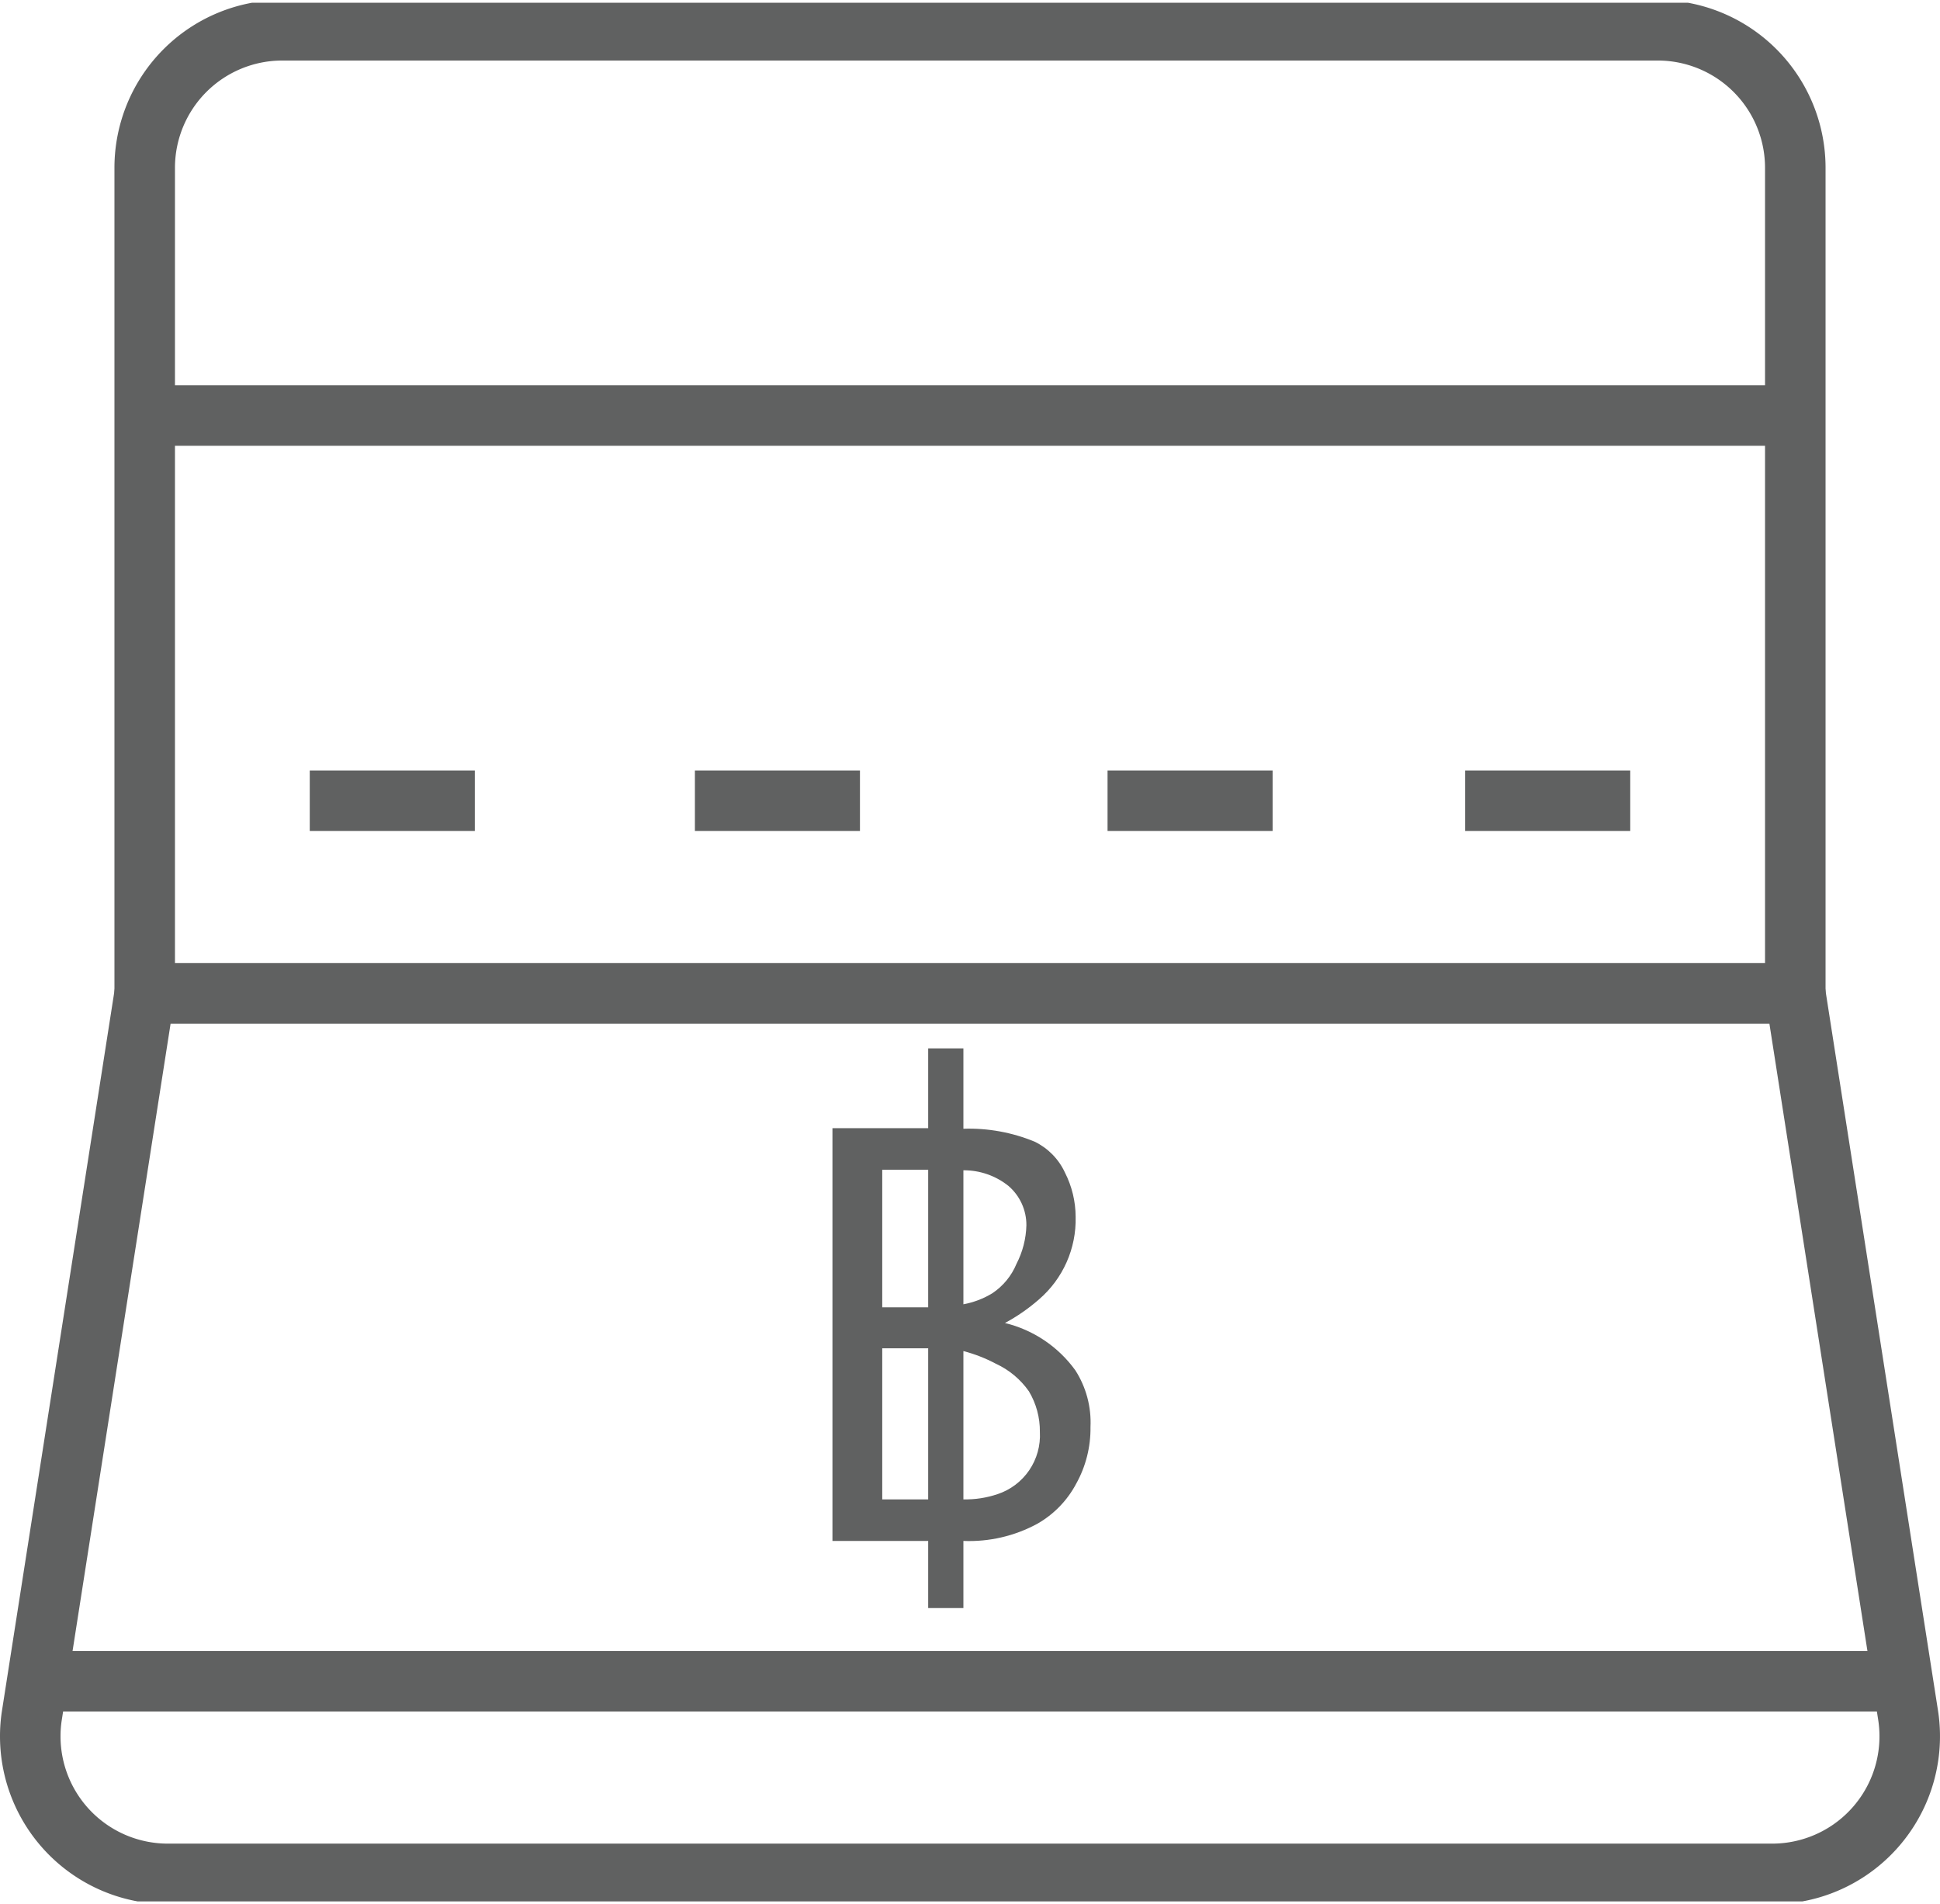 <svg id="Layer_19" data-name="Layer 19" xmlns="http://www.w3.org/2000/svg" xmlns:xlink="http://www.w3.org/1999/xlink" viewBox="0 0 70.52 69.2"><defs><style>.cls-1,.cls-2,.cls-4{fill:none;}.cls-2{clip-rule:evenodd;}.cls-3{clip-path:url(#clip-path);}.cls-4{stroke:#606161;stroke-miterlimit:10;stroke-width:2.2px;}.cls-5{clip-path:url(#clip-path-2);}.cls-6{clip-path:url(#clip-path-3);}.cls-7{fill:#606161;}</style><clipPath id="clip-path" transform="translate(-20.74 -20.9)"><rect class="cls-1" x="20" y="21" width="72" height="69"/></clipPath><clipPath id="clip-path-2" transform="translate(-20.74 -20.9)"><path class="cls-2" d="M52.81,69.9v5.49h1.67V69.9Zm2.95.07v5.42A3.65,3.65,0,0,0,57,75.2a2.25,2.25,0,0,0,1.54-2.26,2.81,2.81,0,0,0-.4-1.48,3,3,0,0,0-1.2-1A5.44,5.44,0,0,0,55.76,70Zm-1.28-6.56H52.81v5h1.67Zm1.28,4.89a3.1,3.1,0,0,0,1.05-.4,2.37,2.37,0,0,0,.88-1.07,3.23,3.23,0,0,0,.36-1.4A1.87,1.87,0,0,0,57.4,64a2.59,2.59,0,0,0-1.64-.57Zm0,8.6v2.44H54.48V76.9H51v-15h3.48V59h1.28v2.92a6.25,6.25,0,0,1,2.59.47,2.34,2.34,0,0,1,1.1,1.12,3.57,3.57,0,0,1,.39,1.61,3.83,3.83,0,0,1-1.33,3,6.69,6.69,0,0,1-1.24.86,4.45,4.45,0,0,1,2.56,1.72,3.51,3.51,0,0,1,.55,2.06,4.12,4.12,0,0,1-.52,2.06,3.63,3.63,0,0,1-1.42,1.46A5.19,5.19,0,0,1,55.76,76.9Z"/></clipPath><clipPath id="clip-path-3" transform="translate(-20.74 -20.9)"><rect class="cls-1" x="51" y="59" width="10" height="21"/></clipPath></defs><g class="cls-3"><path class="cls-4" d="M26,57H86l4.1,26.23A5,5,0,0,1,85.16,89H26.84a5,5,0,0,1-5-5,4.9,4.9,0,0,1,.06-.77Z" transform="translate(-20.74 -20.9)"/><path class="cls-4" d="M26,57V27a5,5,0,0,1,5-5H81a5,5,0,0,1,5,5V57" transform="translate(-20.74 -20.9)"/><line class="cls-4" x1="5.26" y1="15.1" x2="64.76" y2="15.1"/><line class="cls-4" x1="1.26" y1="61.1" x2="69.26" y2="61.1"/><line class="cls-4" x1="11.26" y1="29.1" x2="17.26" y2="29.1"/><line class="cls-4" x1="25.26" y1="29.1" x2="31.26" y2="29.1"/><line class="cls-4" x1="40.26" y1="29.1" x2="46.26" y2="29.1"/><line class="cls-4" x1="53.26" y1="29.1" x2="59.26" y2="29.1"/></g><g class="cls-5"><g class="cls-6"><rect class="cls-7" x="25.26" y="33.1" width="19.38" height="30.34"/></g></g></svg>